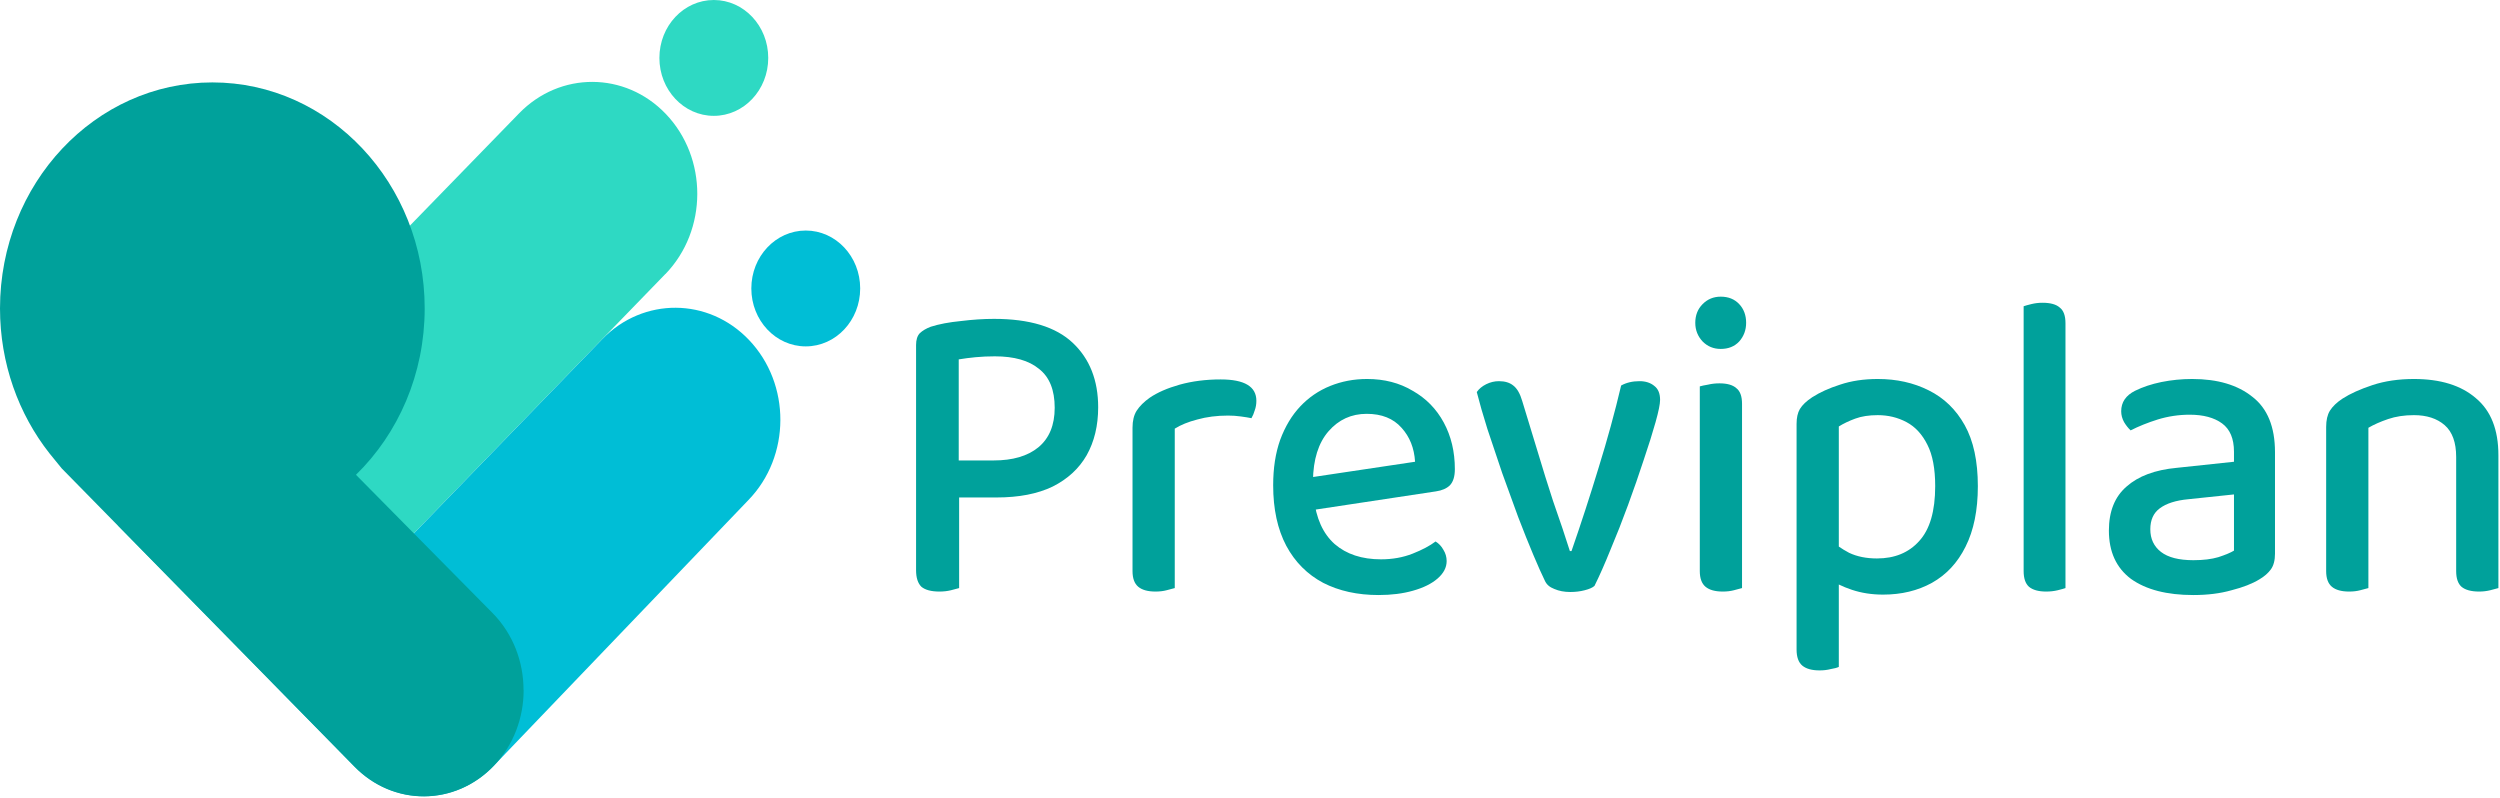 <svg xmlns="http://www.w3.org/2000/svg" width="257" height="82" viewBox="0 0 257 82" fill="none"><path d="M73.38 11.909C76.47 11.909 78.975 9.243 78.975 5.955C78.975 2.666 76.47 0 73.38 0C70.29 0 67.786 2.666 67.786 5.955C67.786 9.243 70.29 11.909 73.38 11.909Z" fill="#2ED9C3"></path><path d="M68.403 28.165L27.82 70.012L12.146 54.041L53.367 11.647C57.573 7.323 64.258 7.345 68.434 11.701C72.774 16.222 72.763 23.666 68.403 28.176V28.165Z" fill="#2ED9C3"></path><path d="M76.929 51.414L50.847 78.627C46.764 82.94 40.326 82.918 36.284 78.627L27.82 70.012L61.923 34.853C66.14 30.529 72.825 30.573 76.99 34.94C81.32 39.472 81.3 46.916 76.929 51.414Z" fill="#00BED6"></path><path d="M82.832 35.608C85.922 35.608 88.427 32.942 88.427 29.653C88.427 26.365 85.922 23.699 82.832 23.699C79.742 23.699 77.237 26.365 77.237 29.653C77.237 32.942 79.742 35.608 82.832 35.608Z" fill="#00BED6"></path><path d="M53.83 70.942C53.83 73.767 52.811 76.591 50.755 78.736C46.795 82.874 40.47 82.918 36.459 78.835L6.346 48.153C6.346 48.153 5.317 46.894 5.081 46.598C1.913 42.57 0 37.37 0 31.7C0.01 18.871 9.781 8.472 21.834 8.472C33.888 8.472 43.658 18.871 43.658 31.7C43.658 38.476 40.933 44.573 36.593 48.809L50.631 63.017C52.76 65.174 53.819 68.053 53.819 70.932L53.83 70.942Z" fill="#00A19B"></path><path d="M98.557 47.334H102.141C104.108 47.334 105.64 46.886 106.736 45.99C107.86 45.065 108.423 43.706 108.423 41.915C108.423 40.094 107.889 38.766 106.82 37.93C105.78 37.064 104.263 36.631 102.267 36.631C101.593 36.631 100.932 36.661 100.286 36.721C99.667 36.781 99.091 36.855 98.557 36.945V47.334ZM102.436 51.14H94.172V35.467C94.172 34.93 94.299 34.527 94.552 34.258C94.833 33.989 95.212 33.766 95.69 33.586C96.533 33.318 97.559 33.124 98.768 33.004C99.976 32.855 101.115 32.78 102.183 32.78C105.837 32.78 108.535 33.601 110.278 35.243C112.02 36.885 112.892 39.094 112.892 41.871C112.892 43.751 112.498 45.393 111.711 46.796C110.924 48.169 109.758 49.244 108.212 50.02C106.666 50.767 104.741 51.14 102.436 51.14ZM94.172 48.99H98.599V60.454C98.402 60.514 98.121 60.588 97.756 60.678C97.391 60.767 96.997 60.812 96.576 60.812C95.732 60.812 95.114 60.648 94.72 60.32C94.355 59.961 94.172 59.394 94.172 58.618V48.99Z" fill="#00A19B"></path><path d="M120.765 44.065V50.647H116.423V43.975C116.423 43.259 116.563 42.677 116.844 42.229C117.154 41.751 117.603 41.303 118.193 40.886C118.98 40.348 120.006 39.9 121.271 39.542C122.564 39.184 123.969 39.005 125.487 39.005C127.933 39.005 129.155 39.736 129.155 41.199C129.155 41.557 129.099 41.886 128.987 42.184C128.902 42.483 128.79 42.751 128.649 42.99C128.368 42.93 128.003 42.871 127.553 42.811C127.131 42.751 126.696 42.721 126.246 42.721C125.094 42.721 124.04 42.856 123.084 43.124C122.157 43.363 121.384 43.677 120.765 44.065ZM116.423 48.722L120.765 49.125V60.454C120.569 60.514 120.287 60.588 119.922 60.678C119.585 60.767 119.205 60.812 118.784 60.812C117.997 60.812 117.407 60.648 117.013 60.32C116.62 59.991 116.423 59.454 116.423 58.708V48.722Z" fill="#00A19B"></path><path d="M133.706 52.618L133.496 49.259L145.469 47.468C145.385 46.065 144.921 44.901 144.078 43.975C143.235 43.02 142.04 42.542 140.494 42.542C138.92 42.542 137.613 43.139 136.573 44.334C135.533 45.528 134.999 47.229 134.971 49.438L135.056 51.14C135.28 53.26 135.997 54.857 137.206 55.931C138.414 56.976 140.002 57.499 141.97 57.499C143.15 57.499 144.233 57.304 145.216 56.916C146.2 56.528 146.987 56.11 147.577 55.663C147.914 55.872 148.182 56.155 148.378 56.513C148.603 56.872 148.716 57.26 148.716 57.678C148.716 58.334 148.406 58.931 147.788 59.469C147.17 60.006 146.326 60.424 145.258 60.723C144.218 61.021 143.038 61.17 141.717 61.17C139.553 61.17 137.656 60.752 136.025 59.917C134.395 59.051 133.13 57.782 132.231 56.11C131.331 54.409 130.882 52.334 130.882 49.886C130.882 48.125 131.121 46.572 131.598 45.229C132.104 43.856 132.793 42.706 133.664 41.781C134.536 40.856 135.562 40.154 136.742 39.676C137.923 39.199 139.187 38.96 140.536 38.96C142.307 38.96 143.867 39.363 145.216 40.169C146.593 40.945 147.662 42.035 148.42 43.438C149.179 44.841 149.559 46.438 149.559 48.229C149.559 48.976 149.39 49.528 149.053 49.886C148.716 50.215 148.238 50.423 147.619 50.513L133.706 52.618Z" fill="#00A19B"></path><path d="M168.549 39.184C169.168 39.184 169.674 39.348 170.067 39.676C170.461 39.975 170.657 40.453 170.657 41.109C170.657 41.527 170.503 42.288 170.194 43.393C169.884 44.498 169.477 45.796 168.971 47.289C168.493 48.752 167.959 50.289 167.369 51.901C166.779 53.513 166.174 55.051 165.556 56.513C164.966 57.976 164.418 59.215 163.912 60.23C163.715 60.409 163.378 60.559 162.9 60.678C162.45 60.797 161.958 60.857 161.424 60.857C160.806 60.857 160.258 60.752 159.78 60.544C159.302 60.364 158.979 60.081 158.81 59.693C158.501 59.066 158.108 58.185 157.63 57.051C157.152 55.916 156.632 54.618 156.07 53.155C155.536 51.692 154.988 50.185 154.426 48.632C153.892 47.05 153.386 45.542 152.908 44.11C152.458 42.677 152.093 41.408 151.812 40.303C152.037 39.975 152.36 39.706 152.781 39.497C153.203 39.288 153.639 39.184 154.088 39.184C154.707 39.184 155.199 39.333 155.564 39.632C155.957 39.93 156.267 40.468 156.491 41.244L158.852 48.99C159.077 49.707 159.344 50.543 159.653 51.498C159.991 52.453 160.314 53.394 160.623 54.319C160.932 55.245 161.185 56.021 161.382 56.648H161.551C162.534 53.812 163.462 50.961 164.333 48.095C165.233 45.199 166.006 42.378 166.652 39.632C167.186 39.333 167.819 39.184 168.549 39.184Z" fill="#00A19B"></path><path d="M174.275 33.183C174.275 32.407 174.528 31.765 175.034 31.258C175.54 30.75 176.158 30.497 176.889 30.497C177.676 30.497 178.309 30.75 178.786 31.258C179.264 31.765 179.503 32.407 179.503 33.183C179.503 33.93 179.264 34.572 178.786 35.109C178.309 35.616 177.676 35.87 176.889 35.87C176.158 35.87 175.54 35.616 175.034 35.109C174.528 34.572 174.275 33.93 174.275 33.183ZM174.739 48.722H179.081V60.454C178.885 60.514 178.604 60.588 178.238 60.678C177.901 60.767 177.522 60.812 177.1 60.812C176.313 60.812 175.723 60.648 175.329 60.32C174.936 59.991 174.739 59.454 174.739 58.708V48.722ZM179.081 51.006H174.739V39.721C174.936 39.661 175.217 39.602 175.582 39.542C175.948 39.453 176.341 39.408 176.763 39.408C177.55 39.408 178.126 39.572 178.491 39.9C178.885 40.199 179.081 40.736 179.081 41.512V51.006Z" fill="#00A19B"></path><path d="M193.584 61.126C192.431 61.126 191.363 60.962 190.379 60.633C189.396 60.305 188.637 59.932 188.103 59.514V55.439C188.637 55.946 189.297 56.409 190.084 56.827C190.899 57.215 191.855 57.409 192.951 57.409C194.778 57.409 196.226 56.812 197.294 55.618C198.39 54.424 198.938 52.543 198.938 49.976C198.938 48.184 198.671 46.767 198.137 45.722C197.603 44.647 196.886 43.871 195.987 43.393C195.087 42.915 194.104 42.677 193.036 42.677C192.136 42.677 191.363 42.796 190.717 43.035C190.07 43.274 189.508 43.542 189.03 43.841V58.305H184.688V43.572C184.688 42.945 184.8 42.438 185.025 42.05C185.278 41.632 185.7 41.229 186.29 40.841C187.077 40.333 188.033 39.9 189.157 39.542C190.309 39.154 191.602 38.96 193.036 38.96C194.975 38.96 196.718 39.348 198.263 40.124C199.837 40.9 201.074 42.094 201.973 43.706C202.873 45.319 203.323 47.408 203.323 49.976C203.323 52.453 202.901 54.528 202.058 56.2C201.243 57.842 200.09 59.081 198.601 59.917C197.139 60.723 195.467 61.126 193.584 61.126ZM189.03 56.961V68.559C188.834 68.649 188.552 68.723 188.187 68.783C187.85 68.873 187.47 68.917 187.049 68.917C186.262 68.917 185.672 68.753 185.278 68.425C184.885 68.096 184.688 67.544 184.688 66.768V56.872L189.03 56.961Z" fill="#00A19B"></path><path d="M208.03 48.722L212.331 49.125V60.454C212.162 60.514 211.895 60.588 211.53 60.678C211.164 60.767 210.771 60.812 210.349 60.812C209.562 60.812 208.972 60.648 208.578 60.32C208.213 59.991 208.03 59.454 208.03 58.708V48.722ZM212.331 51.409L208.03 51.006V31.482C208.199 31.422 208.466 31.348 208.831 31.258C209.197 31.168 209.576 31.124 209.97 31.124C210.785 31.124 211.375 31.288 211.741 31.616C212.134 31.915 212.331 32.452 212.331 33.228V51.409Z" fill="#00A19B"></path><path d="M225.479 57.588C226.491 57.588 227.348 57.484 228.051 57.275C228.781 57.036 229.315 56.812 229.653 56.603V50.827L224.973 51.319C223.68 51.438 222.696 51.752 222.022 52.259C221.375 52.737 221.052 53.453 221.052 54.409C221.052 55.394 221.417 56.17 222.148 56.737C222.879 57.304 223.989 57.588 225.479 57.588ZM225.352 38.96C227.966 38.96 230.032 39.572 231.55 40.796C233.096 41.99 233.869 43.886 233.869 46.483V56.916C233.869 57.603 233.728 58.14 233.447 58.529C233.166 58.917 232.773 59.26 232.267 59.558C231.536 60.006 230.58 60.379 229.4 60.678C228.247 61.006 226.94 61.17 225.479 61.17C222.752 61.17 220.616 60.618 219.07 59.514C217.553 58.379 216.794 56.722 216.794 54.543C216.794 52.573 217.398 51.065 218.607 50.02C219.815 48.946 221.53 48.304 223.75 48.095L229.653 47.468V46.438C229.653 45.095 229.245 44.124 228.43 43.527C227.615 42.93 226.505 42.632 225.099 42.632C223.975 42.632 222.879 42.796 221.811 43.124C220.771 43.453 219.843 43.826 219.028 44.244C218.775 44.005 218.55 43.721 218.354 43.393C218.157 43.035 218.059 42.662 218.059 42.274C218.059 41.348 218.536 40.647 219.492 40.169C220.279 39.781 221.178 39.482 222.19 39.273C223.23 39.064 224.284 38.96 225.352 38.96Z" fill="#00A19B"></path><path d="M256.836 46.796V51.23H252.494V46.975C252.494 45.483 252.1 44.393 251.313 43.706C250.526 43.02 249.472 42.677 248.151 42.677C247.167 42.677 246.282 42.811 245.495 43.08C244.708 43.348 244.034 43.647 243.471 43.975V51.23H239.129V43.886C239.129 43.199 239.255 42.647 239.508 42.229C239.789 41.781 240.225 41.363 240.815 40.975C241.602 40.468 242.628 40.005 243.893 39.587C245.158 39.169 246.577 38.96 248.151 38.96C250.878 38.96 253 39.617 254.517 40.93C256.063 42.214 256.836 44.169 256.836 46.796ZM239.129 48.901H243.471V60.454C243.275 60.514 242.994 60.588 242.628 60.678C242.291 60.767 241.911 60.812 241.49 60.812C240.703 60.812 240.113 60.648 239.719 60.32C239.326 59.991 239.129 59.454 239.129 58.708V48.901ZM252.494 48.901H256.836V60.454C256.639 60.514 256.358 60.588 255.993 60.678C255.628 60.767 255.248 60.812 254.855 60.812C254.04 60.812 253.435 60.648 253.042 60.32C252.676 59.991 252.494 59.454 252.494 58.708V48.901Z" fill="#00A19B"></path></svg>
